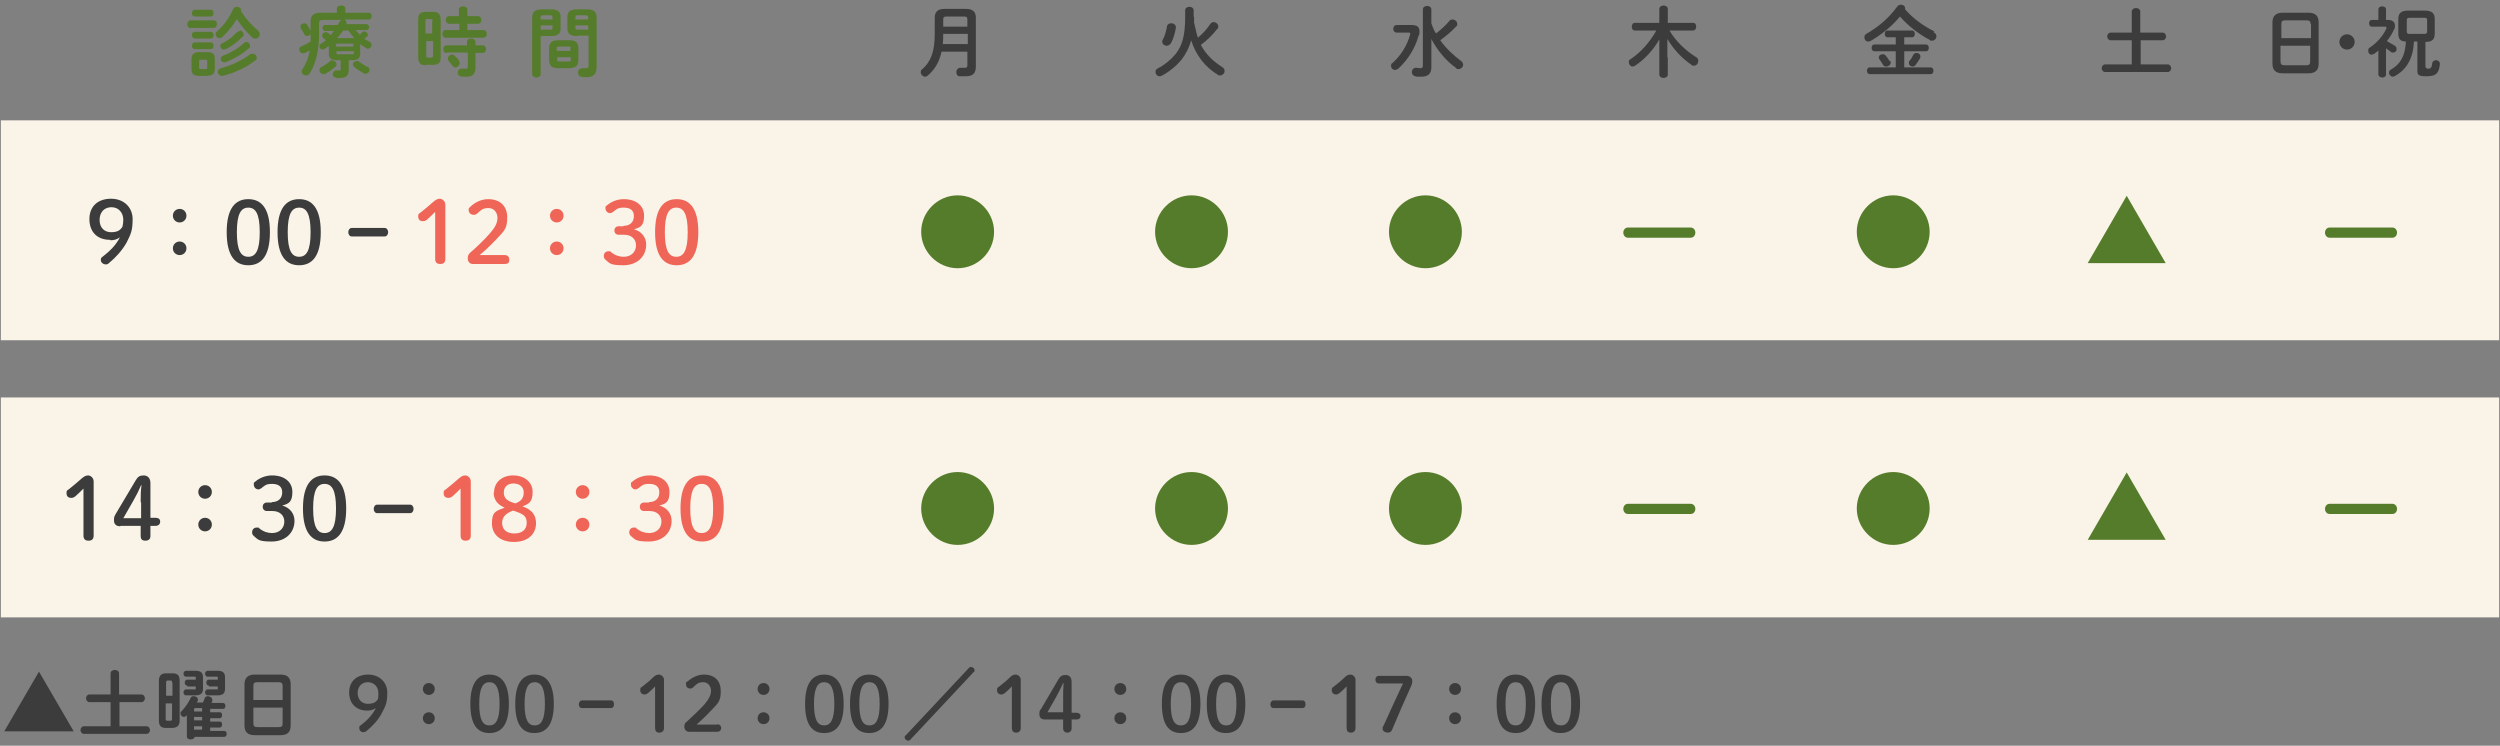 <?xml version="1.0" encoding="UTF-8"?>
<svg id="_レイヤー_1" data-name="レイヤー_1" xmlns="http://www.w3.org/2000/svg" version="1.1" viewBox="0 0 590 176">
  <rect x="0" y="0" width="590" height="176" fill="#808080" stroke="none"/>
  <!-- Generator: Adobe Illustrator 29.5.1, SVG Export Plug-In . SVG Version: 2.1.0 Build 141)  -->
  <defs>
    <style>
      .st0 {
        fill: #ef6557;
      }

      .st1 {
        fill: #557c2a;
      }

      .st2 {
        fill: #3c3c3c;
      }

      .st3 {
        fill: #f9f3e8;
      }
    </style>
  </defs>
  <rect class="st3" x=".2" y="28.4" width="589.6" height="51.9"/>
  <g>
    <path class="st2" d="M26,56.6c-3.1,0-4.9-1.9-4.9-4.9s2-4.8,5.1-4.8,5.1,2.1,5.1,4.8-.4,3.5-1.4,5.5c-1,1.8-2.5,3.5-4.2,4.9-.2.2-.4.3-.7.3-.7,0-1.2-.5-1.2-1s.1-.6.4-.8c1.8-1.4,3.2-2.8,4.1-4.6-.7.5-1.3.7-2.3.7ZM23.5,51.9c0,1.8,1.1,2.9,2.7,2.9s2.2-.5,2.7-1.3c.1-.5.2-1,.2-1.6,0-1.7-1.1-3-2.8-3s-2.8,1.2-2.8,3Z"/>
    <path class="st2" d="M44,50.9c0,.9-.7,1.6-1.6,1.6s-1.6-.7-1.6-1.6.7-1.6,1.6-1.6,1.6.7,1.6,1.6ZM44,58.6c0,.9-.7,1.6-1.6,1.6s-1.6-.7-1.6-1.6.7-1.6,1.6-1.6,1.6.7,1.6,1.6Z"/>
    <path class="st2" d="M63.7,54.8c0,5.6-2,7.8-5.1,7.8s-5.1-2.2-5.1-7.8,2-7.8,5.1-7.8,5.1,2.2,5.1,7.8ZM55.9,54.8c0,4.4,1,5.8,2.7,5.8s2.7-1.4,2.7-5.8-1-5.8-2.7-5.8-2.7,1.4-2.7,5.8Z"/>
    <path class="st2" d="M75.7,54.8c0,5.6-2,7.8-5.1,7.8s-5.1-2.2-5.1-7.8,2-7.8,5.1-7.8,5.1,2.2,5.1,7.8ZM67.9,54.8c0,4.4,1,5.8,2.7,5.8s2.7-1.4,2.7-5.8-1-5.8-2.7-5.8-2.7,1.4-2.7,5.8Z"/>
    <path class="st2" d="M90.8,53.8c.5,0,.8.5.8,1s-.3,1-.8,1h-7.8c-.5,0-.8-.5-.8-1s.3-1,.8-1h7.8Z"/>
    <path class="st0" d="M102.6,50.1c-.6.6-1.2,1.2-1.9,1.8-.3.2-.5.3-.9.3-.7,0-1.1-.4-1.1-1.1s.1-.6.5-.9c1.1-.9,2-1.6,3.1-2.6.5-.4.9-.7,1.5-.7s1.3.6,1.3,1.4v12.8c0,.8-.4,1.2-1.2,1.2s-1.2-.4-1.2-1.2v-11.1Z"/>
    <path class="st0" d="M119.1,60.2c.7,0,1.1.4,1.1,1.1s-.3,1-1.1,1h-7.5c-.7,0-1.2-.5-1.2-1.3s.2-1,.6-1.4c1.6-1.4,3-2.7,4.6-4.5,1.3-1.5,1.8-2.5,1.8-3.7s-.8-2.3-2.1-2.3-1.7.4-2.7,1.3c-.2.2-.5.3-.8.3-.7,0-1.2-.5-1.2-1.1s.1-.5.4-.8c1.1-1.1,2.7-1.8,4.2-1.8,2.9,0,4.5,1.7,4.5,4.3s-.6,3.1-2.5,5.1c-1.7,1.8-2.7,2.7-4,3.8h5.7Z"/>
    <path class="st0" d="M133,50.9c0,.9-.7,1.6-1.6,1.6s-1.6-.7-1.6-1.6.7-1.6,1.6-1.6,1.6.7,1.6,1.6ZM133,58.6c0,.9-.7,1.6-1.6,1.6s-1.6-.7-1.6-1.6.7-1.6,1.6-1.6,1.6.7,1.6,1.6Z"/>
    <path class="st0" d="M147.1,53.3c1.6,0,2.5-.9,2.5-2.3s-.9-2-2.4-2-1.7.4-2.5,1c-.3.2-.5.3-.7.3-.6,0-1.1-.5-1.1-1.1s0-.5.3-.7c1-.9,2.5-1.5,4-1.5,3,0,4.8,1.6,4.8,3.9s-.8,2.8-2.4,3.2c1.8.5,2.9,1.9,2.9,3.6,0,2.9-2.2,4.9-5.4,4.9s-3.2-.5-4.2-1.3c-.3-.3-.4-.5-.4-.9,0-.6.4-1.1,1.1-1.1s.4,0,.6.2c1,.8,2,1.1,3,1.1,1.8,0,2.9-1.2,2.9-2.7s-1.1-2.5-2.8-2.5h-1.3c-.6,0-1-.4-1-1s.4-1,1-1h1.2Z"/>
    <path class="st0" d="M164.8,54.8c0,5.6-2,7.8-5.1,7.8s-5.1-2.2-5.1-7.8,2-7.8,5.1-7.8,5.1,2.2,5.1,7.8ZM156.9,54.8c0,4.4,1,5.8,2.7,5.8s2.7-1.4,2.7-5.8-1-5.8-2.7-5.8-2.7,1.4-2.7,5.8Z"/>
  </g>
  <g>
    <path class="st1" d="M234.6,54.7c0,4.8-3.9,8.6-8.6,8.6s-8.6-3.9-8.6-8.6,3.9-8.6,8.6-8.6,8.6,3.9,8.6,8.6Z"/>
    <path class="st1" d="M289.8,54.7c0,4.8-3.9,8.6-8.6,8.6s-8.6-3.9-8.6-8.6,3.9-8.6,8.6-8.6,8.6,3.9,8.6,8.6Z"/>
    <path class="st1" d="M345,54.7c0,4.8-3.9,8.6-8.6,8.6s-8.6-3.9-8.6-8.6,3.9-8.6,8.6-8.6,8.6,3.9,8.6,8.6Z"/>
    <path class="st1" d="M399,53.7c.7,0,1.1.6,1.1,1.2s-.4,1.2-1.1,1.2h-14.8c-.7,0-1.1-.6-1.1-1.2s.4-1.2,1.1-1.2h14.8Z"/>
    <path class="st1" d="M455.4,54.7c0,4.8-3.9,8.6-8.6,8.6s-8.6-3.9-8.6-8.6,3.9-8.6,8.6-8.6,8.6,3.9,8.6,8.6Z"/>
    <path class="st1" d="M511.1,62.1h-18.4l9.2-15.9,9.2,15.9Z"/>
    <path class="st1" d="M564.6,53.7c.7,0,1.1.6,1.1,1.2s-.4,1.2-1.1,1.2h-14.8c-.7,0-1.1-.6-1.1-1.2s.4-1.2,1.1-1.2h14.8Z"/>
  </g>
  <rect class="st3" x=".2" y="93.8" width="589.6" height="51.9"/>
  <g>
    <path class="st2" d="M19.6,115.4c-.6.6-1.2,1.2-1.9,1.8-.3.2-.5.3-.9.3-.7,0-1.1-.4-1.1-1.1s.1-.6.5-.9c1.1-.9,2-1.6,3.1-2.6.5-.4.9-.7,1.5-.7s1.3.6,1.3,1.4v12.8c0,.8-.4,1.2-1.2,1.2s-1.2-.4-1.2-1.2v-11.1Z"/>
    <path class="st2" d="M28.4,124.2c-1,0-1.5-.5-1.5-1.4s.1-.9.4-1.5l4.7-7.9c.5-.9,1-1.2,1.9-1.2s1.6.6,1.6,1.8v8.2h1.2c.7,0,1.1.3,1.1.9s-.4,1-1.1,1h-1.2v2.4c0,.7-.4,1.1-1.2,1.1s-1.1-.4-1.1-1.1v-2.4h-4.8ZM33.2,118.5c0-1.4,0-2.7.2-4h-.1c-.5,1.2-1.1,2.4-1.8,3.6l-2.4,4.2h4.2v-3.7Z"/>
    <path class="st2" d="M50,116.1c0,.9-.7,1.6-1.6,1.6s-1.6-.7-1.6-1.6.7-1.6,1.6-1.6,1.6.7,1.6,1.6ZM50,123.8c0,.9-.7,1.6-1.6,1.6s-1.6-.7-1.6-1.6.7-1.6,1.6-1.6,1.6.7,1.6,1.6Z"/>
    <path class="st2" d="M64.1,118.5c1.6,0,2.5-.9,2.5-2.3s-.9-2-2.4-2-1.7.4-2.5,1c-.3.2-.5.3-.7.3-.6,0-1.1-.5-1.1-1.1s0-.5.3-.7c1-.9,2.5-1.5,4-1.5,3,0,4.8,1.6,4.8,3.9s-.8,2.8-2.4,3.2c1.8.5,2.9,1.9,2.9,3.6,0,2.9-2.2,4.9-5.4,4.9s-3.2-.5-4.2-1.3c-.3-.3-.4-.5-.4-.9,0-.6.4-1.1,1.1-1.1s.4,0,.6.2c1,.8,2,1.1,3,1.1,1.8,0,2.9-1.2,2.9-2.7s-1.1-2.5-2.8-2.5h-1.3c-.6,0-1-.4-1-1s.4-1,1-1h1.2Z"/>
    <path class="st2" d="M81.7,120c0,5.6-2,7.8-5.1,7.8s-5.1-2.2-5.1-7.8,2-7.8,5.1-7.8,5.1,2.2,5.1,7.8ZM73.9,120c0,4.4,1,5.8,2.7,5.8s2.7-1.4,2.7-5.8-1-5.8-2.7-5.8-2.7,1.4-2.7,5.8Z"/>
    <path class="st2" d="M96.8,119.1c.5,0,.8.5.8,1s-.3,1-.8,1h-7.8c-.5,0-.8-.5-.8-1s.3-1,.8-1h7.8Z"/>
    <path class="st0" d="M108.6,115.4c-.6.6-1.2,1.2-1.9,1.8-.3.2-.5.3-.9.3-.7,0-1.1-.4-1.1-1.1s.1-.6.5-.9c1.1-.9,2-1.6,3.1-2.6.5-.4.9-.7,1.5-.7s1.3.6,1.3,1.4v12.8c0,.8-.4,1.2-1.2,1.2s-1.2-.4-1.2-1.2v-11.1Z"/>
    <path class="st0" d="M116.6,116.2c0-2.3,1.8-4,4.5-4s4.6,1.6,4.6,3.9-.8,2.8-2.4,3.4c2.3.8,3.2,2.1,3.2,4,0,2.6-2,4.4-5.2,4.4s-5.2-1.7-5.2-4.4.9-2.9,3-3.7c-1.7-.7-2.6-1.9-2.6-3.6ZM118.5,123.4c0,1.6,1.1,2.5,2.9,2.5s2.9-.9,2.9-2.5-.7-2.1-3.2-2.9c-1.7.6-2.6,1.5-2.6,2.9ZM121.2,114.1c-1.4,0-2.3.8-2.3,2.1s.6,2,2.7,2.6c1.5-.5,2-1.4,2-2.6s-.9-2.1-2.4-2.1Z"/>
    <path class="st0" d="M139.1,116.1c0,.9-.7,1.6-1.6,1.6s-1.6-.7-1.6-1.6.7-1.6,1.6-1.6,1.6.7,1.6,1.6ZM139.1,123.8c0,.9-.7,1.6-1.6,1.6s-1.6-.7-1.6-1.6.7-1.6,1.6-1.6,1.6.7,1.6,1.6Z"/>
    <path class="st0" d="M153.1,118.5c1.6,0,2.5-.9,2.5-2.3s-.9-2-2.4-2-1.7.4-2.5,1c-.3.2-.5.3-.7.3-.6,0-1.1-.5-1.1-1.1s0-.5.3-.7c1-.9,2.5-1.5,4-1.5,3,0,4.8,1.6,4.8,3.9s-.8,2.8-2.4,3.2c1.8.5,2.9,1.9,2.9,3.6,0,2.9-2.2,4.9-5.4,4.9s-3.2-.5-4.2-1.3c-.3-.3-.4-.5-.4-.9,0-.6.4-1.1,1.1-1.1s.4,0,.6.2c1,.8,2,1.1,3,1.1,1.8,0,2.9-1.2,2.9-2.7s-1.1-2.5-2.8-2.5h-1.3c-.6,0-1-.4-1-1s.4-1,1-1h1.2Z"/>
    <path class="st0" d="M170.8,120c0,5.6-2,7.8-5.1,7.8s-5.1-2.2-5.1-7.8,2-7.8,5.1-7.8,5.1,2.2,5.1,7.8ZM162.9,120c0,4.4,1,5.8,2.7,5.8s2.7-1.4,2.7-5.8-1-5.8-2.7-5.8-2.7,1.4-2.7,5.8Z"/>
  </g>
  <g>
    <path class="st1" d="M234.6,120c0,4.8-3.9,8.6-8.6,8.6s-8.6-3.9-8.6-8.6,3.9-8.6,8.6-8.6,8.6,3.9,8.6,8.6Z"/>
    <path class="st1" d="M289.8,120c0,4.8-3.9,8.6-8.6,8.6s-8.6-3.9-8.6-8.6,3.9-8.6,8.6-8.6,8.6,3.9,8.6,8.6Z"/>
    <path class="st1" d="M345,120c0,4.8-3.9,8.6-8.6,8.6s-8.6-3.9-8.6-8.6,3.9-8.6,8.6-8.6,8.6,3.9,8.6,8.6Z"/>
    <path class="st1" d="M399,118.9c.7,0,1.1.6,1.1,1.2s-.4,1.2-1.1,1.2h-14.8c-.7,0-1.1-.6-1.1-1.2s.4-1.2,1.1-1.2h14.8Z"/>
    <path class="st1" d="M455.4,120c0,4.8-3.9,8.6-8.6,8.6s-8.6-3.9-8.6-8.6,3.9-8.6,8.6-8.6,8.6,3.9,8.6,8.6Z"/>
    <path class="st1" d="M511.1,127.4h-18.4l9.2-15.9,9.2,15.9Z"/>
    <path class="st1" d="M564.6,118.9c.7,0,1.1.6,1.1,1.2s-.4,1.2-1.1,1.2h-14.8c-.7,0-1.1-.6-1.1-1.2s.4-1.2,1.1-1.2h14.8Z"/>
  </g>
  <g>
    <path class="st2" d="M17.4,172.6H1l8.2-14.1,8.2,14.1Z"/>
    <path class="st2" d="M33.4,163.9c.5,0,.8.5.8.9s-.3.9-.8.9h-5.2v5.7h6.4c.5,0,.8.5.8.9s-.3.9-.8.9h-14.8c-.5,0-.8-.5-.8-.9s.3-.9.8-.9h6.3v-5.7h-5c-.5,0-.8-.5-.8-.9s.3-.9.8-.9h5v-5c0-.5.5-.8,1-.8s1,.3,1,.8v5h5.2Z"/>
    <path class="st2" d="M39.2,171.8c-1.3,0-1.7-.6-1.7-1.8v-9.3c0-1.2.5-1.8,1.7-1.8h1.5c1.3,0,1.7.6,1.7,1.8v9.3c0,1.2-.5,1.7-1.7,1.8h-1.5ZM40.6,161.1c0-.4,0-.5-.4-.5h-.6c-.3,0-.4.1-.4.5v3.1h1.5v-3.1ZM40.2,170.1c.3,0,.4-.1.4-.5v-3.6h-1.5v3.6c0,.3,0,.5.4.5h.6ZM45.9,173.8c0,.5-.4.7-.9.7s-.9-.2-.9-.7v-5.1c0,0,0,.1-.1.2-.2.2-.4.3-.6.3-.4,0-.8-.4-.8-.8s0-.4.3-.6c.9-1,1.6-2,2.1-3.1.1-.3.4-.4.7-.4.5,0,1,.3,1,.8s0,.3-.1.4c0,.1-.1.2-.2.3h1.5c.1-.3.3-.6.4-1,.1-.4.5-.5.8-.5s1,.3,1,.8,0,.2,0,.3c0,.2-.1.3-.2.5h2.7c.4,0,.6.3.6.7s-.2.7-.6.7h-3v.8h2.3c.4,0,.5.3.5.7s-.2.7-.5.7h-2.3v.8h2.3c.4,0,.5.3.5.7s-.2.7-.5.7h-2.3v.8h3.3c.4,0,.6.3.6.7s-.2.7-.6.7h-6.9v.3ZM44.2,161.8c-.4,0-.6-.3-.6-.7s.2-.7.6-.7h2v-.5c0-.2,0-.2-.3-.2h-2c-.4,0-.6-.4-.6-.7s.2-.7.6-.7h2.2c1.2,0,1.8.4,1.8,1.5v2.8c0,1.1-.6,1.5-1.8,1.5h-2.2c-.4,0-.6-.4-.6-.7s.2-.7.6-.7h2c.3,0,.3,0,.3-.2v-.5h-2ZM47.7,167.9v-.8h-1.5c-.3,0-.4,0-.4.4v.4h1.9ZM47.7,170v-.8h-1.9v.8h1.9ZM47.7,172.2v-.8h-1.9v.8h1.9ZM49.3,161.8c-.4,0-.6-.3-.6-.7s.2-.7.6-.7h2.1v-.5c0-.2,0-.2-.3-.2h-2.1c-.4,0-.6-.4-.6-.7s.2-.7.6-.7h2.3c1.2,0,1.8.4,1.8,1.5v2.8c0,1.1-.6,1.5-1.8,1.5h-2.3c-.4,0-.6-.4-.6-.7s.2-.7.6-.7h2.1c.3,0,.3,0,.3-.2v-.5h-2.1Z"/>
    <path class="st2" d="M60.1,173.5c-1.7,0-2.4-.8-2.4-2.3v-9.7c0-1.4.7-2.3,2.4-2.3h6.1c1.7,0,2.4.8,2.4,2.3v9.7c0,1.6-.8,2.3-2.4,2.3h-6.1ZM66.7,161.9c0-.7-.3-.9-1-.9h-4.9c-.8,0-1,.2-1,.9v3.3h6.9v-3.3ZM65.7,171.6c.8,0,1-.2,1-.9v-3.7h-6.9v3.7c0,.7.3.9,1,.9h4.9Z"/>
    <path class="st2" d="M86.7,167.7c-2.7,0-4.3-1.7-4.3-4.3s1.8-4.2,4.5-4.2,4.5,1.9,4.5,4.2-.3,3.1-1.3,4.9c-.8,1.6-2.2,3.1-3.7,4.3-.2.1-.4.2-.6.2-.6,0-1-.4-1-.9s0-.6.3-.7c1.6-1.2,2.8-2.5,3.6-4.1-.6.4-1.2.6-2,.6ZM84.4,163.5c0,1.6,1,2.6,2.4,2.6s1.9-.4,2.4-1.1c.1-.5.1-.9.1-1.4,0-1.5-1-2.6-2.5-2.6s-2.4,1.1-2.4,2.6Z"/>
    <path class="st2" d="M102.6,162.6c0,.8-.6,1.4-1.4,1.4s-1.4-.6-1.4-1.4.6-1.4,1.4-1.4,1.4.6,1.4,1.4ZM102.6,169.5c0,.8-.6,1.4-1.4,1.4s-1.4-.6-1.4-1.4.6-1.4,1.4-1.4,1.4.6,1.4,1.4Z"/>
    <path class="st2" d="M120.1,166.1c0,5-1.8,6.9-4.6,6.9s-4.5-1.9-4.5-6.9,1.8-6.9,4.5-6.9,4.6,1.9,4.6,6.9ZM113.1,166.1c0,3.9.9,5.1,2.4,5.1s2.4-1.3,2.4-5.1-.9-5.1-2.4-5.1-2.4,1.3-2.4,5.1Z"/>
    <path class="st2" d="M130.7,166.1c0,5-1.8,6.9-4.6,6.9s-4.5-1.9-4.5-6.9,1.8-6.9,4.5-6.9,4.6,1.9,4.6,6.9ZM123.8,166.1c0,3.9.9,5.1,2.4,5.1s2.4-1.3,2.4-5.1-.9-5.1-2.4-5.1-2.4,1.3-2.4,5.1Z"/>
    <path class="st2" d="M144.2,165.3c.5,0,.7.4.7.9s-.2.9-.7.9h-6.9c-.5,0-.7-.5-.7-.9s.3-.9.7-.9h6.9Z"/>
    <path class="st2" d="M154.6,162c-.6.6-1.1,1.1-1.7,1.6-.3.2-.5.3-.8.3-.6,0-1-.4-1-1s.1-.6.4-.8c1-.8,1.8-1.4,2.7-2.3.4-.4.8-.6,1.3-.6s1.2.5,1.2,1.2v11.4c0,.7-.4,1.1-1.1,1.1s-1-.4-1-1.1v-9.8Z"/>
    <path class="st2" d="M169.2,170.9c.6,0,1,.4,1,.9s-.3.9-1,.9h-6.6c-.6,0-1.1-.5-1.1-1.2s.2-.9.6-1.2c1.4-1.3,2.6-2.4,4.1-4,1.1-1.3,1.6-2.3,1.6-3.3s-.7-2-1.8-2-1.5.3-2.4,1.2c-.2.2-.4.3-.7.3-.6,0-1-.4-1-1s0-.5.4-.7c1-.9,2.4-1.6,3.8-1.6,2.6,0,4,1.5,4,3.9s-.6,2.8-2.2,4.5c-1.5,1.6-2.4,2.4-3.5,3.4h5Z"/>
    <path class="st2" d="M181.6,162.6c0,.8-.6,1.4-1.4,1.4s-1.4-.6-1.4-1.4.6-1.4,1.4-1.4,1.4.6,1.4,1.4ZM181.6,169.5c0,.8-.6,1.4-1.4,1.4s-1.4-.6-1.4-1.4.6-1.4,1.4-1.4,1.4.6,1.4,1.4Z"/>
    <path class="st2" d="M199.1,166.1c0,5-1.8,6.9-4.6,6.9s-4.5-1.9-4.5-6.9,1.8-6.9,4.5-6.9,4.6,1.9,4.6,6.9ZM192.1,166.1c0,3.9.9,5.1,2.4,5.1s2.4-1.3,2.4-5.1-.9-5.1-2.4-5.1-2.4,1.3-2.4,5.1Z"/>
    <path class="st2" d="M209.7,166.1c0,5-1.8,6.9-4.6,6.9s-4.5-1.9-4.5-6.9,1.8-6.9,4.5-6.9,4.6,1.9,4.6,6.9ZM202.8,166.1c0,3.9.9,5.1,2.4,5.1s2.4-1.3,2.4-5.1-.9-5.1-2.4-5.1-2.4,1.3-2.4,5.1Z"/>
    <path class="st2" d="M228.6,157.7c.2-.2.3-.3.5-.3.5,0,.9.4.9.7s0,.4-.3.6l-14.8,15.8c-.2.2-.3.3-.5.3-.5,0-.9-.4-.9-.7s0-.4.3-.6l14.8-15.8Z"/>
    <path class="st2" d="M238.8,162c-.6.6-1.1,1.1-1.7,1.6-.3.2-.5.3-.8.3-.6,0-1-.4-1-1s.1-.6.4-.8c1-.8,1.8-1.4,2.7-2.3.4-.4.8-.6,1.3-.6s1.2.5,1.2,1.2v11.4c0,.7-.4,1.1-1.1,1.1s-1-.4-1-1.1v-9.8Z"/>
    <path class="st2" d="M246.6,169.8c-.8,0-1.3-.4-1.3-1.2s0-.8.4-1.3l4.1-7c.5-.8.9-1,1.7-1s1.4.5,1.4,1.6v7.3h1.1c.6,0,1,.3,1,.8s-.3.8-1,.8h-1.1v2.1c0,.6-.4,1-1,1s-1-.4-1-1v-2.1h-4.3ZM250.9,164.8c0-1.2,0-2.4.1-3.6h-.1c-.5,1.1-1,2.1-1.6,3.2l-2.1,3.7h3.7v-3.3Z"/>
    <path class="st2" d="M265.8,162.6c0,.8-.6,1.4-1.4,1.4s-1.4-.6-1.4-1.4.6-1.4,1.4-1.4,1.4.6,1.4,1.4ZM265.8,169.5c0,.8-.6,1.4-1.4,1.4s-1.4-.6-1.4-1.4.6-1.4,1.4-1.4,1.4.6,1.4,1.4Z"/>
    <path class="st2" d="M283.3,166.1c0,5-1.8,6.9-4.6,6.9s-4.5-1.9-4.5-6.9,1.8-6.9,4.5-6.9,4.6,1.9,4.6,6.9ZM276.3,166.1c0,3.9.9,5.1,2.4,5.1s2.4-1.3,2.4-5.1-.9-5.1-2.4-5.1-2.4,1.3-2.4,5.1Z"/>
    <path class="st2" d="M293.9,166.1c0,5-1.8,6.9-4.6,6.9s-4.5-1.9-4.5-6.9,1.8-6.9,4.5-6.9,4.6,1.9,4.6,6.9ZM287,166.1c0,3.9.9,5.1,2.4,5.1s2.4-1.3,2.4-5.1-.9-5.1-2.4-5.1-2.4,1.3-2.4,5.1Z"/>
    <path class="st2" d="M307.4,165.3c.5,0,.7.4.7.9s-.2.9-.7.9h-6.9c-.5,0-.7-.5-.7-.9s.3-.9.7-.9h6.9Z"/>
    <path class="st2" d="M317.8,162c-.6.6-1.1,1.1-1.7,1.6-.3.2-.5.3-.8.3-.6,0-1-.4-1-1s.1-.6.4-.8c1-.8,1.8-1.4,2.7-2.3.4-.4.8-.6,1.3-.6s1.2.5,1.2,1.2v11.4c0,.7-.4,1.1-1.1,1.1s-1-.4-1-1.1v-9.8Z"/>
    <path class="st2" d="M331.9,159.5c.8,0,1.4.5,1.4,1.2s-.2,1-.4,1.5c-1.5,3.3-2.9,6.5-4.4,10.1-.2.4-.5.6-1,.6s-1.2-.3-1.2-.9,0-.4.2-.7c1.5-3.3,3-6.6,4.6-10h-5.7c-.5,0-.8-.4-.8-.9s.3-.9.8-.9h6.5Z"/>
    <path class="st2" d="M344.8,162.6c0,.8-.6,1.4-1.4,1.4s-1.4-.6-1.4-1.4.6-1.4,1.4-1.4,1.4.6,1.4,1.4ZM344.8,169.5c0,.8-.6,1.4-1.4,1.4s-1.4-.6-1.4-1.4.6-1.4,1.4-1.4,1.4.6,1.4,1.4Z"/>
    <path class="st2" d="M362.3,166.1c0,5-1.8,6.9-4.6,6.9s-4.5-1.9-4.5-6.9,1.8-6.9,4.5-6.9,4.6,1.9,4.6,6.9ZM355.3,166.1c0,3.9.9,5.1,2.4,5.1s2.4-1.3,2.4-5.1-.9-5.1-2.4-5.1-2.4,1.3-2.4,5.1Z"/>
    <path class="st2" d="M372.9,166.1c0,5-1.8,6.9-4.6,6.9s-4.5-1.9-4.5-6.9,1.8-6.9,4.5-6.9,4.6,1.9,4.6,6.9ZM366,166.1c0,3.9.9,5.1,2.4,5.1s2.4-1.3,2.4-5.1-.9-5.1-2.4-5.1-2.4,1.3-2.4,5.1Z"/>
  </g>
  <g>
    <path class="st2" d="M228,2.1c1.6,0,2.3.7,2.3,2.1v11.5c0,1.7-.8,2.3-2.4,2.3s-1,0-1.4,0c-.6,0-.8-.5-.8-1s.4-1.1,1.1-1c.3,0,.6,0,.9,0,.4,0,.6-.1.6-.6v-3.2h-6.1c-.5,2.4-1.6,4.2-3.2,5.6-.2.2-.5.3-.7.3-.5,0-1-.5-1-1s.1-.6.4-.8c2-1.8,2.9-4.1,2.9-8.4v-3.7c0-1.4.7-2.1,2.3-2.1h5.1ZM228.3,8h-5.7c0,.8,0,1.6-.1,2.4h5.9v-2.4ZM223.3,3.9c-.5,0-.7.2-.7.6v1.8h5.7v-1.8c0-.4-.2-.6-.7-.6h-4.4Z"/>
    <path class="st2" d="M281.8,3.9c0,.5,0,1,0,1.4.2.9.4,1.7.6,2.6.1.3.2.6.3,1,1.1-.9,2.1-2,2.9-3.2.2-.3.5-.5.8-.5.5,0,1.1.4,1.1,1s0,.4-.3.7c-1,1.3-2.3,2.6-3.8,3.7,1.3,2.4,3,3.9,5,5.2.5.3.6.6.6,1,0,.5-.5,1-1,1s-.4,0-.5-.1c-3-1.8-5.2-4.5-6.4-8.2-.5,1.9-1.3,3.3-2.2,4.5-1.1,1.4-2.9,2.9-4.6,3.8-.2.1-.5.2-.6.2-.6,0-1-.5-1-1s.2-.7.6-.9c1.6-.8,3.1-2.1,4.1-3.3,1.5-1.9,2.3-4.1,2.3-8.8v-1.6c0-.5.5-.8,1-.8s1,.3,1,.8v1.6ZM276.5,5.5c.5,0,1.1.4,1,1.1-.2,1.2-.6,2.6-1.1,3.5-.3.5-.7.7-1.1.7-.5,0-1-.4-1-.9s0-.4.1-.5c.5-.9.8-2,1-3.1.1-.6.5-.8,1-.8Z"/>
    <path class="st2" d="M333,5.9c1.5,0,2,.5,2,1.5s0,.6-.2,1c-.8,2.9-2.5,5.7-4.8,7.8-.3.2-.5.3-.8.3-.5,0-.9-.4-.9-.9s0-.5.3-.7c2.1-1.9,3.5-4.2,4.2-6.8,0,0,0-.1,0-.2,0-.1,0-.2-.3-.2h-2.9c-.5,0-.8-.5-.8-.9s.3-.9.8-.9h3.2ZM337.8,5.5c.3.8.6,1.7,1.1,2.4,1-.8,2.1-1.7,3.1-2.9.2-.3.5-.4.8-.4.5,0,1.1.4,1.1,1s0,.4-.3.7c-1.2,1.3-2.5,2.3-3.7,3.2,1.4,2,3.2,3.6,4.8,4.8.4.3.6.6.6,1,0,.5-.5,1-1,1s-.5,0-.7-.3c-2.2-1.5-4.4-4.1-5.8-6.8v2.1c0,0,0,4.6,0,4.6,0,1.6-.9,2.2-2.4,2.2s-1,0-1.4-.1c-.5-.1-.8-.5-.8-1s.4-1.1,1.1-1c.3,0,.5.1.9.1s.6-.1.6-.7V2.2c0-.5.5-.8,1-.8s1,.3,1,.8v3.3Z"/>
    <path class="st2" d="M393.6,13.5v4.1c0,.5-.5.8-1,.8s-1-.3-1-.8v-8.3c-1.3,2.3-3.3,4.6-5.7,6.2-.2.1-.4.2-.6.2-.5,0-.9-.5-.9-1s.1-.6.5-.8c2.4-1.6,4.4-3.9,6-6.7h-5.1c-.5,0-.7-.5-.7-.9s.2-.9.7-.9h5.8v-3.3c0-.5.5-.8,1-.8s1,.3,1,.8v3.3h6c.5,0,.7.4.7.9s-.3.9-.7.9h-5.6c1.5,2.6,3.9,4.8,6.3,6.3.4.2.5.6.5.9,0,.5-.4,1.1-1,1.1s-.4,0-.6-.2c-2.4-1.6-4.4-3.9-5.7-6.1v4.4Z"/>
    <path class="st2" d="M456.3,7.6c.5.2.7.6.7,1s-.4,1-1,1-.4,0-.6-.2c-2.5-1.3-5.1-3.3-7-5.5-1.9,2.3-4.4,4.3-7,5.8-.2.1-.4.1-.5.1-.5,0-.9-.4-.9-1s.2-.6.6-.9c2.8-1.6,5.3-3.8,7.1-6.3.2-.3.6-.5.9-.5.5,0,1,.3,1,.8s0,.2,0,.3c1.8,2.1,4.4,4,6.9,5.2ZM449.4,10.5h5.1c.5,0,.7.4.7.8s-.2.8-.7.8h-5.1v3.8h6.2c.5,0,.7.4.7.8s-.2.8-.7.8h-14.3c-.5,0-.7-.4-.7-.8s.2-.8.7-.8h6.1v-3.8h-5c-.5,0-.7-.4-.7-.8s.2-.8.7-.8h5v-1.7h-1.9c-.5,0-.7-.4-.7-.8s.2-.8.7-.8h5.7c.5,0,.7.4.7.8s-.2.8-.7.8h-1.8v1.7ZM446.1,14.3c.1.2.1.3.1.5,0,.5-.5.9-1,.9s-.6-.1-.8-.4c-.3-.5-.5-.8-.8-1.2-.1-.2-.2-.3-.2-.5,0-.5.4-.8.9-.8s.5.1.8.4c.4.5.6.8.9,1.3ZM451.5,13c.2-.4.5-.5.8-.5.5,0,.9.3.9.8s0,.3-.1.5c-.4.6-.6,1-1,1.5-.2.3-.5.4-.7.4-.5,0-.9-.3-.9-.8s0-.4.2-.6c.4-.5.6-.8.8-1.3Z"/>
    <path class="st2" d="M510.4,7.7c.5,0,.8.5.8.9s-.3.9-.8.9h-5.2v5.7h6.4c.5,0,.8.5.8.9s-.3.9-.8.9h-14.8c-.5,0-.8-.5-.8-.9s.3-.9.8-.9h6.3v-5.7h-5c-.5,0-.8-.5-.8-.9s.3-.9.8-.9h5V2.7c0-.5.5-.8,1-.8s1,.3,1,.8v5h5.2Z"/>
  </g>
  <g>
    <path class="st2" d="M538.7,17.3c-1.7,0-2.4-.8-2.4-2.3V5.3c0-1.4.7-2.3,2.4-2.3h6.1c1.7,0,2.4.8,2.4,2.3v9.7c0,1.6-.8,2.3-2.4,2.3h-6.1ZM545.3,5.7c0-.7-.3-.9-1-.9h-4.9c-.8,0-1,.2-1,.9v3.3h7v-3.3ZM544.2,15.4c.8,0,1-.2,1-.9v-3.7h-7v3.7c0,.7.3.9,1,.9h4.9Z"/>
    <path class="st2" d="M555.7,9.9c0,1-.8,1.8-1.8,1.8s-1.8-.8-1.8-1.8.8-1.8,1.8-1.8,1.8.8,1.8,1.8Z"/>
    <path class="st2" d="M563.1,17.6c0,.5-.5.7-.9.7s-.9-.3-.9-.7v-5.7c-.3.3-.7.6-1,.8-.2.1-.4.2-.6.2-.5,0-.8-.4-.8-.9s.1-.6.4-.8c1.7-1.1,3.2-2.9,3.9-4.5,0,0,0-.2,0-.2,0-.1,0-.2-.3-.2h-3.1c-.5,0-.7-.4-.7-.8s.2-.8.7-.8h1.5v-2.5c0-.5.5-.7.9-.7s.9.2.9.7v2.5h.5c1,0,1.6.5,1.6,1.3s0,.6-.2.9c-.4,1-1,1.9-1.7,2.8.7.4,1.4.8,1.9,1.1.3.2.4.5.4.8,0,.5-.4.8-.8.8s-.4,0-.6-.2c-.3-.2-.7-.5-1.1-.8v6.1ZM572.5,15.8c0,.3.1.4.6.4s.8-.2.9-1.2c0-.5.5-.8.9-.8s1,.3.9,1c-.2,2.1-.9,2.8-3.1,2.8s-2.2-.4-2.2-1.6v-6.6h-.8c-.2,4.1-1.8,6.6-4.4,8.1-.2.1-.4.2-.6.2-.5,0-.9-.5-.9-.9s.1-.6.5-.8c2.2-1.3,3.3-3.1,3.5-6.6-1.4,0-1.8-.7-1.8-1.9v-3.4c0-1.3.6-2,2.3-2h4c1.7,0,2.3.7,2.3,2v3.4c0,1.3-.5,2-2.2,2v6ZM572.1,8c.6,0,.7-.2.7-.6v-2.6c0-.5-.1-.6-.7-.6h-3.4c-.6,0-.7.2-.7.6v2.6c0,.5.2.6.7.6h3.4Z"/>
  </g>
  <g>
    <path class="st1" d="M44.9,6.6c-.5,0-.7-.5-.7-.9s.3-.9.7-.9h5.6c.5,0,.7.5.7.9s-.3.9-.7.9h-5.6ZM47,17.9c-1.4,0-1.8-.5-1.8-1.7v-2.2c0-1.1.5-1.7,1.8-1.7h1.9c1.4,0,1.8.5,1.8,1.7v2.2c0,1.3-.6,1.6-1.8,1.7h-1.9ZM46,3.9c-.5,0-.7-.4-.7-.8s.2-.8.7-.8h3.7c.5,0,.7.4.7.8s-.2.8-.7.8h-3.7ZM46,9.1c-.5,0-.7-.4-.7-.8s.2-.8.7-.8h3.7c.5,0,.7.4.7.8s-.2.8-.7.8h-3.7ZM46,11.6c-.5,0-.7-.4-.7-.8s.2-.8.7-.8h3.7c.5,0,.7.4.7.8s-.2.8-.7.8h-3.7ZM48.5,16.3c.3,0,.4-.1.4-.4v-1.4c0-.3,0-.4-.4-.4h-1.1c-.3,0-.4.1-.4.4v1.4c0,.3,0,.4.4.4h1.1ZM60.9,7.3c.3.2.4.5.4.8,0,.5-.4,1-1,1s-.5-.1-.8-.3c-1.3-1.2-2.6-2.7-3.6-4.3-.9,1.5-2.1,3-3.4,4.2-.2.2-.5.3-.7.3-.5,0-.9-.4-.9-.9s.1-.5.4-.8c1.5-1.3,2.9-3.2,3.7-5.1.2-.4.5-.6.9-.6.5,0,1,.3,1,.8s0,.2,0,.3c1.1,1.7,2.6,3.4,4.1,4.6ZM59.7,12.7c.5,0,.9.5.9.9s-.1.5-.4.7c-2,1.6-4.9,2.9-7.6,3.6,0,0-.2,0-.3,0-.5,0-.9-.5-.9-.9s.2-.7.7-.9c2.4-.6,5.1-1.9,6.8-3.2.2-.2.4-.2.6-.2ZM56.6,7.2c.5,0,.9.4.9.9s0,.4-.3.6c-1.1,1.2-2.5,2.2-3.9,2.9-.2,0-.3.1-.5.1-.5,0-.8-.4-.8-.8s.1-.6.5-.7c1.2-.6,2.4-1.5,3.3-2.5.2-.2.4-.3.6-.3ZM58.1,9.9c.5,0,.9.4.9.9s0,.4-.3.6c-1.5,1.4-3.7,2.6-5.5,3.3-.1,0-.2,0-.3,0-.5,0-.8-.4-.8-.8s.2-.6.6-.8c1.7-.6,3.6-1.7,4.8-2.9.2-.2.4-.3.6-.3Z"/>
    <path class="st1" d="M84,7.2c.3.3.6.7.9,1,.2-.2.4-.4.6-.6.2-.2.3-.2.5-.2.4,0,.8.4.8.8s0,.4-.3.5c-.2.1-.3.3-.5.5.4.2.7.4,1.1.6.4.2.6.5.6.8,0,.4-.4.9-.8.9s-.3,0-.4-.1c-.5-.3-1-.6-1.5-1v2.3c0,1.1-.6,1.5-1.8,1.5h-.9v2.3c0,1.3-.6,1.9-2,1.9s-.8,0-1.1-.1c-.5-.1-.7-.5-.7-.8s.4-1,1-.9c.2,0,.4,0,.6,0,.2,0,.3,0,.3-.3v-2.1h-1c-1.2,0-1.8-.4-1.8-1.5v-1.9c-.3.2-.6.5-.9.7-.2.1-.4.2-.5.2-.4,0-.8-.3-.8-.7s.1-.5.4-.7c.4-.3.8-.5,1.1-.8-.2-.2-.4-.3-.6-.5-.2-.2-.3-.4-.3-.6,0-.4.4-.8.8-.8s.3,0,.5.1c.3.2.5.3.7.6.3-.3.5-.6.8-1h-2.1c-.4,0-.6-.4-.6-.7s.2-.7.6-.7h3c.1-.2.3-.5.4-.7.1-.2.3-.4.5-.5h-4.4c-.7,0-.9.2-.9.7v2.7c0,3.9-.8,7-2.2,9.2-.2.4-.6.5-.9.5-.5,0-1-.4-1-.9s0-.4.2-.6c.8-1.2,1.4-2.6,1.7-4.4-.4.2-.7.4-1.1.6-.2,0-.3.1-.5.1-.5,0-.9-.5-.9-.9s.2-.6.6-.8c.7-.3,1.5-.7,2.1-1.1,0-.6,0-1.2,0-1.8-.2.3-.5.5-.8.5s-.6-.1-.7-.5c-.2-.4-.5-.8-.8-1.3-.1-.2-.1-.3-.1-.4,0-.5.4-.8.9-.8s.5.1.7.4c.3.4.6.9.8,1.4v-2.2c0-1.4.6-2.1,2.5-2.1h3.7v-1c0-.5.5-.7,1-.7s1,.2,1,.7v1h5.5c.5,0,.7.4.7.8s-.2.8-.7.8h-5.8c.3.1.6.4.6.7s0,.2,0,.3c0,0,0,0,0,.1h4.7c.4,0,.6.4.6.7s-.2.7-.6.7h-2.5ZM78.5,14.3c.5,0,.9.4.9.9s0,.4-.3.6c-.7.6-1.5,1.2-2.3,1.6-.2,0-.3.1-.5.1-.5,0-.9-.5-.9-.9s.1-.6.5-.8c.7-.4,1.4-.8,1.9-1.3.2-.2.4-.3.6-.3ZM83.4,10.6c0-.3-.1-.3-.5-.3h-3.1c-.4,0-.5,0-.5.3v.4h4.1v-.4ZM83,12.8c.3,0,.5,0,.5-.3v-.4h-4.1v.4c0,.3.2.3.5.3h3.1ZM83.3,9c0,0,.2,0,.3,0-.5-.6-1-1.2-1.4-1.8h-1.2c-.5.6-.9,1.3-1.5,1.8h3.8ZM86.7,15.7c.4.2.5.5.5.8,0,.5-.4.9-.9.9s-.3,0-.5-.1c-.6-.4-1.5-.9-2.1-1.4-.3-.2-.4-.5-.4-.7,0-.5.4-.8.9-.8s.4,0,.6.2c.5.4,1.2.8,1.9,1.2Z"/>
    <path class="st1" d="M100.5,15.4c-1.3,0-1.8-.6-1.8-1.8V4.6c0-1.3.5-1.8,1.8-1.8h1.7c1.3,0,1.8.6,1.8,1.8v8.9c0,1.3-.5,1.8-1.8,1.8h-1.7ZM102.1,5c0-.4,0-.5-.5-.5h-.8c-.3,0-.4.1-.4.5v2.9h1.6v-2.9ZM101.7,13.6c.4,0,.5-.1.5-.5v-3.4h-1.6v3.4c0,.3,0,.5.4.5h.8ZM108.3,5.6h-2.3c-.5,0-.8-.4-.8-.9s.3-.9.8-.9h2.3v-1.5c0-.6.5-.8,1-.8s1,.3,1,.8v1.5h2.5c.5,0,.8.4.8.9s-.3.9-.8.9h-2.5v1.5h3.8c.5,0,.8.4.8.9s-.3.9-.8.9h-8.9c-.5,0-.8-.4-.8-.9s.3-.9.8-.9h3.2v-1.5ZM105.4,12.5c-.5,0-.8-.4-.8-.9s.3-.9.8-.9h4.8v-.8c0-.6.5-.8,1-.8s1,.3,1,.8v.8h1.7c.5,0,.8.4.8.9s-.3.9-.8.9h-1.7v3.5c0,1.5-.7,2.1-2.1,2.1s-.9,0-1.4-.1c-.5-.1-.7-.5-.7-.9s.4-1,1.1-.9c.3,0,.4,0,.8,0s.5-.1.5-.5v-3.3h-4.8ZM108.3,14.4c.1.2.2.4.2.5,0,.5-.5,1-1,1s-.5-.1-.7-.4c-.3-.4-.6-.7-.9-1.1-.2-.2-.2-.4-.2-.6,0-.5.4-.9.9-.9s.5,0,.7.3c.4.3.8.7,1.1,1.2Z"/>
    <path class="st1" d="M127.6,8.5v9c0,.5-.5.8-1,.8s-1-.3-1-.8V4.2c0-1.3.5-2,2.4-2h1.9c1.9,0,2.4.6,2.4,1.9v2.5c0,.6,0,1.2-.6,1.5-.5.4-1.2.4-1.8.4h-2.4ZM130.4,4.1c0-.3-.1-.5-.6-.5h-1.6c-.4,0-.6.1-.6.5v.5h2.8v-.5ZM129.8,7c.5,0,.6,0,.6-.5v-.5h-2.8v1h2.2ZM131.7,16.1c-1.5,0-2.1-.6-2.1-1.9v-2.8c0-1.3.6-1.9,2.1-1.9h2.7c1.5,0,2.1.6,2.1,1.9v2.8c0,1.4-.7,1.8-2.1,1.9h-2.7ZM134.7,11.4c0-.3,0-.4-.5-.4h-2.3c-.4,0-.5,0-.5.4v.6h3.2v-.6ZM134.2,14.5c.4,0,.5,0,.5-.4v-.6h-3.2v.6c0,.4.2.4.5.4h2.3ZM136.3,8.5c-1.9,0-2.4-.6-2.4-1.9v-2.5c0-1.3.5-1.9,2.4-1.9h2.1c1.9,0,2.4.7,2.4,2v11.6c0,1.7-.8,2.4-2.3,2.4s-.9,0-1.3-.1c-.5,0-.8-.5-.8-1s.4-1,1.1-1,.5,0,.8,0c.4,0,.6-.1.6-.6v-7.1h-2.5ZM138.8,4.1c0-.3-.1-.5-.6-.5h-1.8c-.5,0-.6.1-.6.5v.5h3v-.5ZM138.8,6h-3v.5c0,.4.1.5.6.5h2.4v-1Z"/>
  </g>
</svg>